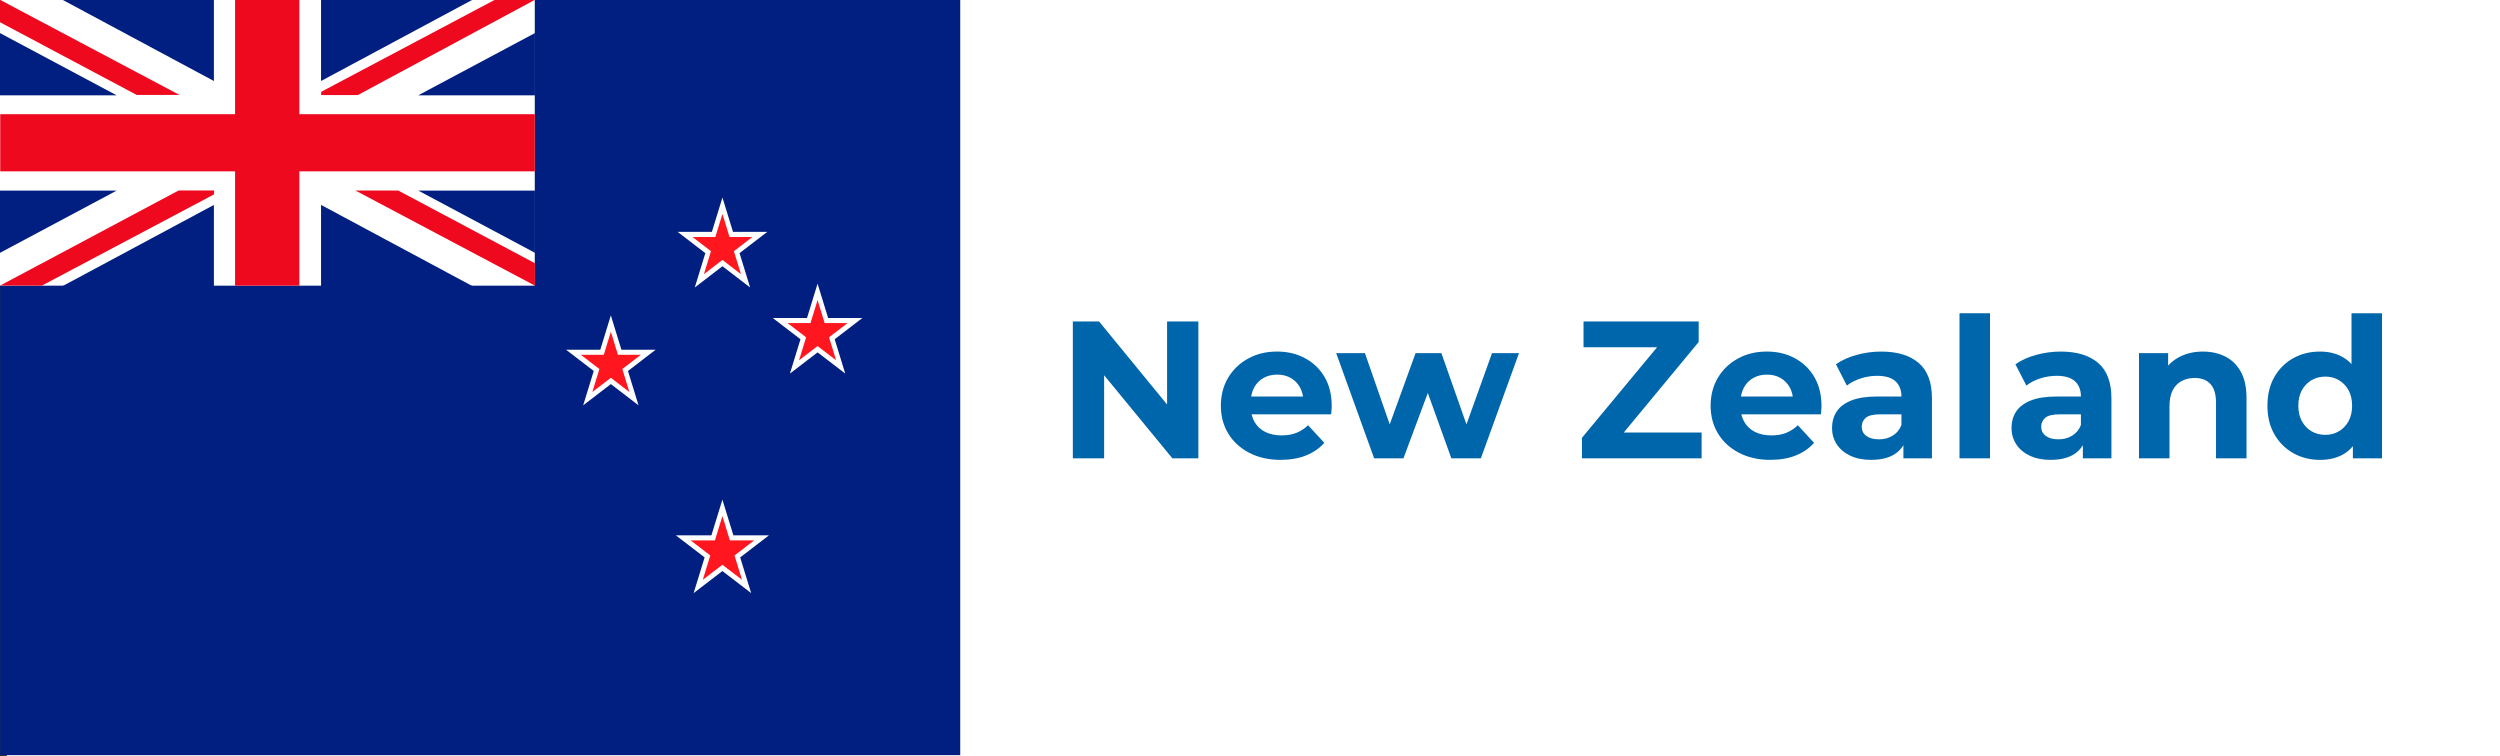 <?xml version="1.0" encoding="UTF-8"?>
<svg id="Layer_55" data-name="Layer 55" xmlns="http://www.w3.org/2000/svg" viewBox="0 0 1918 580">
  <rect x="0" y="0" width="1918" height="580" fill="#333333" stroke="none"/>
  <defs>
    <style>
      .cls-1 {
        fill: #ff161f;
      }

      .cls-2 {
        fill: #fff;
      }

      .cls-3 {
        fill: #0066ac;
      }

      .cls-4 {
        fill: #001f80;
      }

      .cls-5 {
        fill: #ef091f;
      }
    </style>
  </defs>
  <g>
    <rect class="cls-2" x="5.22" y="0" width="1915.28" height="580"/>
    <g>
      <path class="cls-3" d="M823.08,351.62v-105h20.1l61.95,75.6h-9.75v-75.6h24v105h-19.95l-62.1-75.6h9.75v75.6h-24Z"/>
      <path class="cls-3" d="M982.68,352.82c-9.2,0-17.28-1.8-24.22-5.4-6.95-3.6-12.33-8.52-16.12-14.77-3.8-6.25-5.7-13.37-5.7-21.38s1.88-15.27,5.62-21.53c3.75-6.25,8.87-11.15,15.38-14.7,6.5-3.55,13.85-5.33,22.05-5.33s15.02,1.68,21.38,5.03c6.35,3.35,11.38,8.15,15.08,14.4,3.7,6.25,5.55,13.72,5.55,22.42,0,.9-.05,1.93-.15,3.08-.1,1.15-.2,2.23-.3,3.22h-65.55v-13.65h53.25l-9,4.05c0-4.2-.85-7.85-2.55-10.95-1.7-3.1-4.05-5.52-7.05-7.28-3-1.75-6.5-2.62-10.5-2.62s-7.53.88-10.58,2.62c-3.05,1.75-5.43,4.2-7.12,7.35-1.7,3.15-2.55,6.88-2.55,11.17v3.6c0,4.4.97,8.28,2.92,11.62,1.95,3.35,4.7,5.9,8.25,7.65,3.55,1.75,7.73,2.62,12.53,2.62,4.3,0,8.07-.65,11.33-1.95,3.25-1.3,6.22-3.25,8.92-5.85l12.45,13.5c-3.7,4.2-8.35,7.42-13.95,9.67-5.6,2.25-12.05,3.38-19.35,3.38Z"/>
      <path class="cls-3" d="M1054.23,351.62l-29.1-80.7h22.05l24.15,69.45h-10.5l25.2-69.45h19.8l24.45,69.45h-10.5l24.9-69.45h20.7l-29.25,80.7h-22.65l-21.45-59.55h6.9l-22.2,59.55h-22.5Z"/>
      <path class="cls-3" d="M1213.68,351.62v-15.75l64.95-78.3,3,8.85h-66.75v-19.8h88.35v15.75l-64.8,78.3-3-8.85h70.05v19.8h-91.8Z"/>
      <path class="cls-3" d="M1358.43,352.82c-9.2,0-17.28-1.8-24.22-5.4-6.95-3.6-12.33-8.52-16.12-14.77-3.8-6.25-5.7-13.37-5.7-21.38s1.88-15.27,5.62-21.53c3.75-6.25,8.87-11.15,15.38-14.7,6.5-3.55,13.85-5.33,22.05-5.33s15.02,1.68,21.38,5.03c6.35,3.35,11.38,8.15,15.08,14.4,3.7,6.25,5.55,13.72,5.55,22.42,0,.9-.05,1.93-.15,3.08-.1,1.15-.2,2.23-.3,3.22h-65.55v-13.65h53.25l-9,4.05c0-4.2-.85-7.85-2.55-10.95-1.7-3.1-4.05-5.52-7.05-7.28-3-1.75-6.5-2.62-10.5-2.62s-7.53.88-10.58,2.62c-3.05,1.75-5.43,4.2-7.12,7.35-1.7,3.15-2.55,6.88-2.55,11.17v3.6c0,4.4.97,8.28,2.92,11.62,1.95,3.35,4.7,5.9,8.25,7.65,3.55,1.75,7.73,2.62,12.53,2.62,4.3,0,8.07-.65,11.33-1.95,3.25-1.3,6.22-3.25,8.92-5.85l12.45,13.5c-3.7,4.2-8.35,7.42-13.95,9.67-5.6,2.25-12.05,3.38-19.35,3.38Z"/>
      <path class="cls-3" d="M1435.68,352.82c-6.3,0-11.7-1.08-16.2-3.23-4.5-2.15-7.95-5.07-10.35-8.77-2.4-3.7-3.6-7.85-3.6-12.45s1.17-9,3.53-12.6c2.35-3.6,6.08-6.42,11.17-8.48,5.1-2.05,11.75-3.08,19.95-3.08h21.45v13.65h-18.9c-5.5,0-9.28.9-11.33,2.7-2.05,1.8-3.08,4.05-3.08,6.75,0,3,1.17,5.38,3.53,7.12,2.35,1.75,5.57,2.62,9.67,2.62s7.4-.92,10.5-2.78c3.1-1.85,5.35-4.58,6.75-8.17l3.6,10.8c-1.7,5.2-4.8,9.15-9.3,11.85-4.5,2.7-10.3,4.05-17.4,4.05ZM1460.28,351.62v-15.75l-1.5-3.45v-28.2c0-5-1.53-8.9-4.58-11.7-3.05-2.8-7.72-4.2-14.02-4.2-4.3,0-8.53.67-12.67,2.02-4.15,1.35-7.68,3.18-10.58,5.48l-8.4-16.35c4.4-3.1,9.7-5.5,15.9-7.2,6.2-1.7,12.5-2.55,18.9-2.55,12.3,0,21.85,2.9,28.65,8.7,6.8,5.8,10.2,14.85,10.2,27.15v46.05h-21.9Z"/>
      <path class="cls-3" d="M1503.33,351.62v-111.3h23.4v111.3h-23.4Z"/>
      <path class="cls-3" d="M1573.38,352.82c-6.3,0-11.7-1.08-16.2-3.23-4.5-2.15-7.95-5.07-10.35-8.77-2.4-3.7-3.6-7.85-3.6-12.45s1.17-9,3.53-12.6c2.35-3.6,6.08-6.42,11.17-8.48,5.1-2.05,11.75-3.08,19.95-3.08h21.45v13.65h-18.9c-5.5,0-9.28.9-11.33,2.7-2.05,1.8-3.08,4.05-3.08,6.75,0,3,1.17,5.38,3.53,7.12,2.35,1.75,5.57,2.62,9.67,2.62s7.4-.92,10.5-2.78c3.1-1.85,5.35-4.58,6.75-8.17l3.6,10.8c-1.7,5.2-4.8,9.15-9.3,11.85-4.5,2.7-10.3,4.05-17.4,4.05ZM1597.98,351.62v-15.75l-1.5-3.45v-28.2c0-5-1.53-8.9-4.58-11.7-3.05-2.8-7.72-4.2-14.02-4.2-4.3,0-8.53.67-12.67,2.02-4.15,1.35-7.68,3.18-10.58,5.48l-8.4-16.35c4.4-3.1,9.7-5.5,15.9-7.2,6.2-1.7,12.5-2.55,18.9-2.55,12.3,0,21.85,2.9,28.65,8.7,6.8,5.8,10.2,14.85,10.2,27.15v46.05h-21.9Z"/>
      <path class="cls-3" d="M1690.08,269.72c6.4,0,12.12,1.28,17.18,3.83,5.05,2.55,9.02,6.45,11.92,11.7,2.9,5.25,4.35,11.98,4.35,20.17v46.2h-23.4v-42.6c0-6.5-1.43-11.3-4.28-14.4-2.85-3.1-6.88-4.65-12.08-4.65-3.7,0-7.03.78-9.97,2.33-2.95,1.55-5.25,3.93-6.9,7.12-1.65,3.2-2.47,7.3-2.47,12.3v39.9h-23.4v-80.7h22.35v22.35l-4.2-6.75c2.9-5.4,7.05-9.55,12.45-12.45,5.4-2.9,11.55-4.35,18.45-4.35Z"/>
      <path class="cls-3" d="M1779.93,352.82c-7.6,0-14.45-1.73-20.55-5.17-6.1-3.45-10.93-8.27-14.48-14.48-3.55-6.2-5.33-13.5-5.33-21.9s1.77-15.85,5.33-22.05c3.55-6.2,8.37-11,14.48-14.4,6.1-3.4,12.95-5.1,20.55-5.1,6.8,0,12.75,1.5,17.85,4.5,5.1,3,9.05,7.55,11.85,13.65,2.8,6.1,4.2,13.9,4.2,23.4s-1.35,17.17-4.05,23.32c-2.7,6.15-6.58,10.73-11.62,13.73-5.05,3-11.13,4.5-18.22,4.5ZM1783.98,333.62c3.8,0,7.25-.9,10.35-2.7,3.1-1.8,5.57-4.37,7.43-7.72,1.85-3.35,2.77-7.32,2.77-11.92s-.93-8.7-2.77-12c-1.85-3.3-4.33-5.85-7.43-7.65-3.1-1.8-6.55-2.7-10.35-2.7s-7.4.9-10.5,2.7c-3.1,1.8-5.58,4.35-7.42,7.65-1.85,3.3-2.78,7.3-2.78,12s.92,8.58,2.78,11.92c1.85,3.35,4.32,5.92,7.42,7.72,3.1,1.8,6.6,2.7,10.5,2.7ZM1805.13,351.62v-16.5l.45-24-1.5-23.85v-46.95h23.4v111.3h-22.35Z"/>
    </g>
  </g>
  <g>
    <g>
      <rect class="cls-4" x=".14" width="736.55" height="579.35"/>
      <g>
        <g>
          <rect class="cls-2" y="-.14" width="410.28" height="219.3"/>
          <polygon class="cls-5" points="410.31 87.61 229.66 87.61 229.66 -.13 180.35 -.13 180.35 87.61 .17 87.61 .17 131.46 180.35 131.46 180.35 219.16 229.66 219.16 229.66 131.46 410.31 131.46 410.31 87.61"/>
        </g>
        <g>
          <polygon class="cls-4" points="0 25.39 0 73.14 89.49 73.14 0 25.39"/>
          <polygon class="cls-4" points="49.37 -.15 48.06 -.09 164.1 62.15 164.1 -.15 49.37 -.15"/>
          <polygon class="cls-5" points="137.72 72.84 0 -.14 0 17.06 104.9 72.84 137.72 72.84"/>
          <polygon class="cls-5" points="272.67 146.16 410.39 219.14 410.39 201.94 305.49 146.16 272.67 146.16"/>
        </g>
        <g>
          <polygon class="cls-4" points="0 193.97 0 146.22 89.49 146.22 0 193.97"/>
          <polygon class="cls-4" points="49.37 219.52 48.06 219.46 164.1 157.22 164.1 219.52 49.37 219.52"/>
          <polygon class="cls-5" points="137.01 146.15 .09 219.1 32.11 219.13 164.23 149.12 164.23 146.15 137.01 146.15"/>
        </g>
        <g>
          <polygon class="cls-4" points="410.39 25.38 410.39 73.13 320.9 73.13 410.39 25.38"/>
          <polygon class="cls-4" points="361.02 -.16 362.33 -.1 246.3 62.14 246.3 -.16 361.02 -.16"/>
          <polygon class="cls-5" points="410.26 -.06 379.46 -.06 246.41 70.44 246.41 72.92 274.56 72.92 410.26 -.06"/>
        </g>
        <g>
          <polygon class="cls-4" points="410.39 193.95 410.39 146.21 320.9 146.21 410.39 193.95"/>
          <polygon class="cls-4" points="361.02 219.5 362.33 219.44 246.3 157.2 246.3 219.5 361.02 219.5"/>
        </g>
      </g>
    </g>
    <g>
      <polygon class="cls-1" points="468.66 248.26 475.43 270.26 497.34 270.26 479.61 283.86 486.38 305.86 468.66 292.26 450.93 305.86 457.7 283.86 439.98 270.26 461.89 270.26 468.66 248.26"/>
      <path class="cls-2" d="M489.89,310.97l-21.24-16.29-21.24,16.29,8.11-26.36-21.24-16.29h26.25l8.11-26.36,8.11,26.36h26.25l-21.23,16.29,8.11,26.36ZM468.66,289.85l14.21,10.9-5.43-17.64,14.21-10.9h-17.57l-5.43-17.64-5.43,17.64h-17.57l14.21,10.9-5.43,17.64,14.21-10.9Z"/>
    </g>
    <g>
      <polygon class="cls-1" points="554.26 157.86 561.03 179.86 582.94 179.86 565.22 193.46 571.99 215.46 554.26 201.86 536.54 215.46 543.31 193.46 525.59 179.86 547.49 179.86 554.26 157.86"/>
      <path class="cls-2" d="M575.5,220.56l-21.24-16.29-21.24,16.29,8.11-26.36-21.23-16.29h26.25l8.11-26.36,8.11,26.36h26.25l-21.24,16.29,8.11,26.36ZM554.26,199.45l14.21,10.9-5.43-17.64,14.21-10.91h-17.57l-5.43-17.64-5.43,17.64h-17.57l14.21,10.91-5.43,17.64,14.21-10.9Z"/>
    </g>
    <g>
      <polygon class="cls-1" points="627.25 223.92 634.02 245.92 655.93 245.92 638.21 259.52 644.98 281.52 627.25 267.92 609.53 281.52 616.3 259.52 598.57 245.92 620.48 245.92 627.25 223.92"/>
      <path class="cls-2" d="M648.49,286.63l-21.24-16.29-21.24,16.29,8.11-26.36-21.24-16.29h26.25l8.11-26.36,8.11,26.36h26.25l-21.24,16.29,8.11,26.36ZM627.25,265.51l14.21,10.9-5.43-17.64,14.21-10.9h-17.57l-5.43-17.64-5.43,17.64h-17.57l14.21,10.9-5.43,17.64,14.21-10.9Z"/>
    </g>
    <g>
      <polygon class="cls-1" points="554.23 389.62 561.31 412.66 584.25 412.66 565.7 426.89 572.78 449.92 554.23 435.69 535.67 449.92 542.76 426.89 524.21 412.66 547.14 412.66 554.23 389.62"/>
      <path class="cls-2" d="M576.29,455.03l-22.07-16.93-22.07,16.93,8.43-27.39-22.07-16.93h27.28l8.43-27.39,8.43,27.39h27.28l-22.07,16.93,8.43,27.39ZM554.23,433.28l15.04,11.54-5.75-18.67,15.04-11.54h-18.59l-5.75-18.67-5.74,18.67h-18.59l15.04,11.54-5.75,18.67,15.04-11.54Z"/>
    </g>
  </g>
</svg>